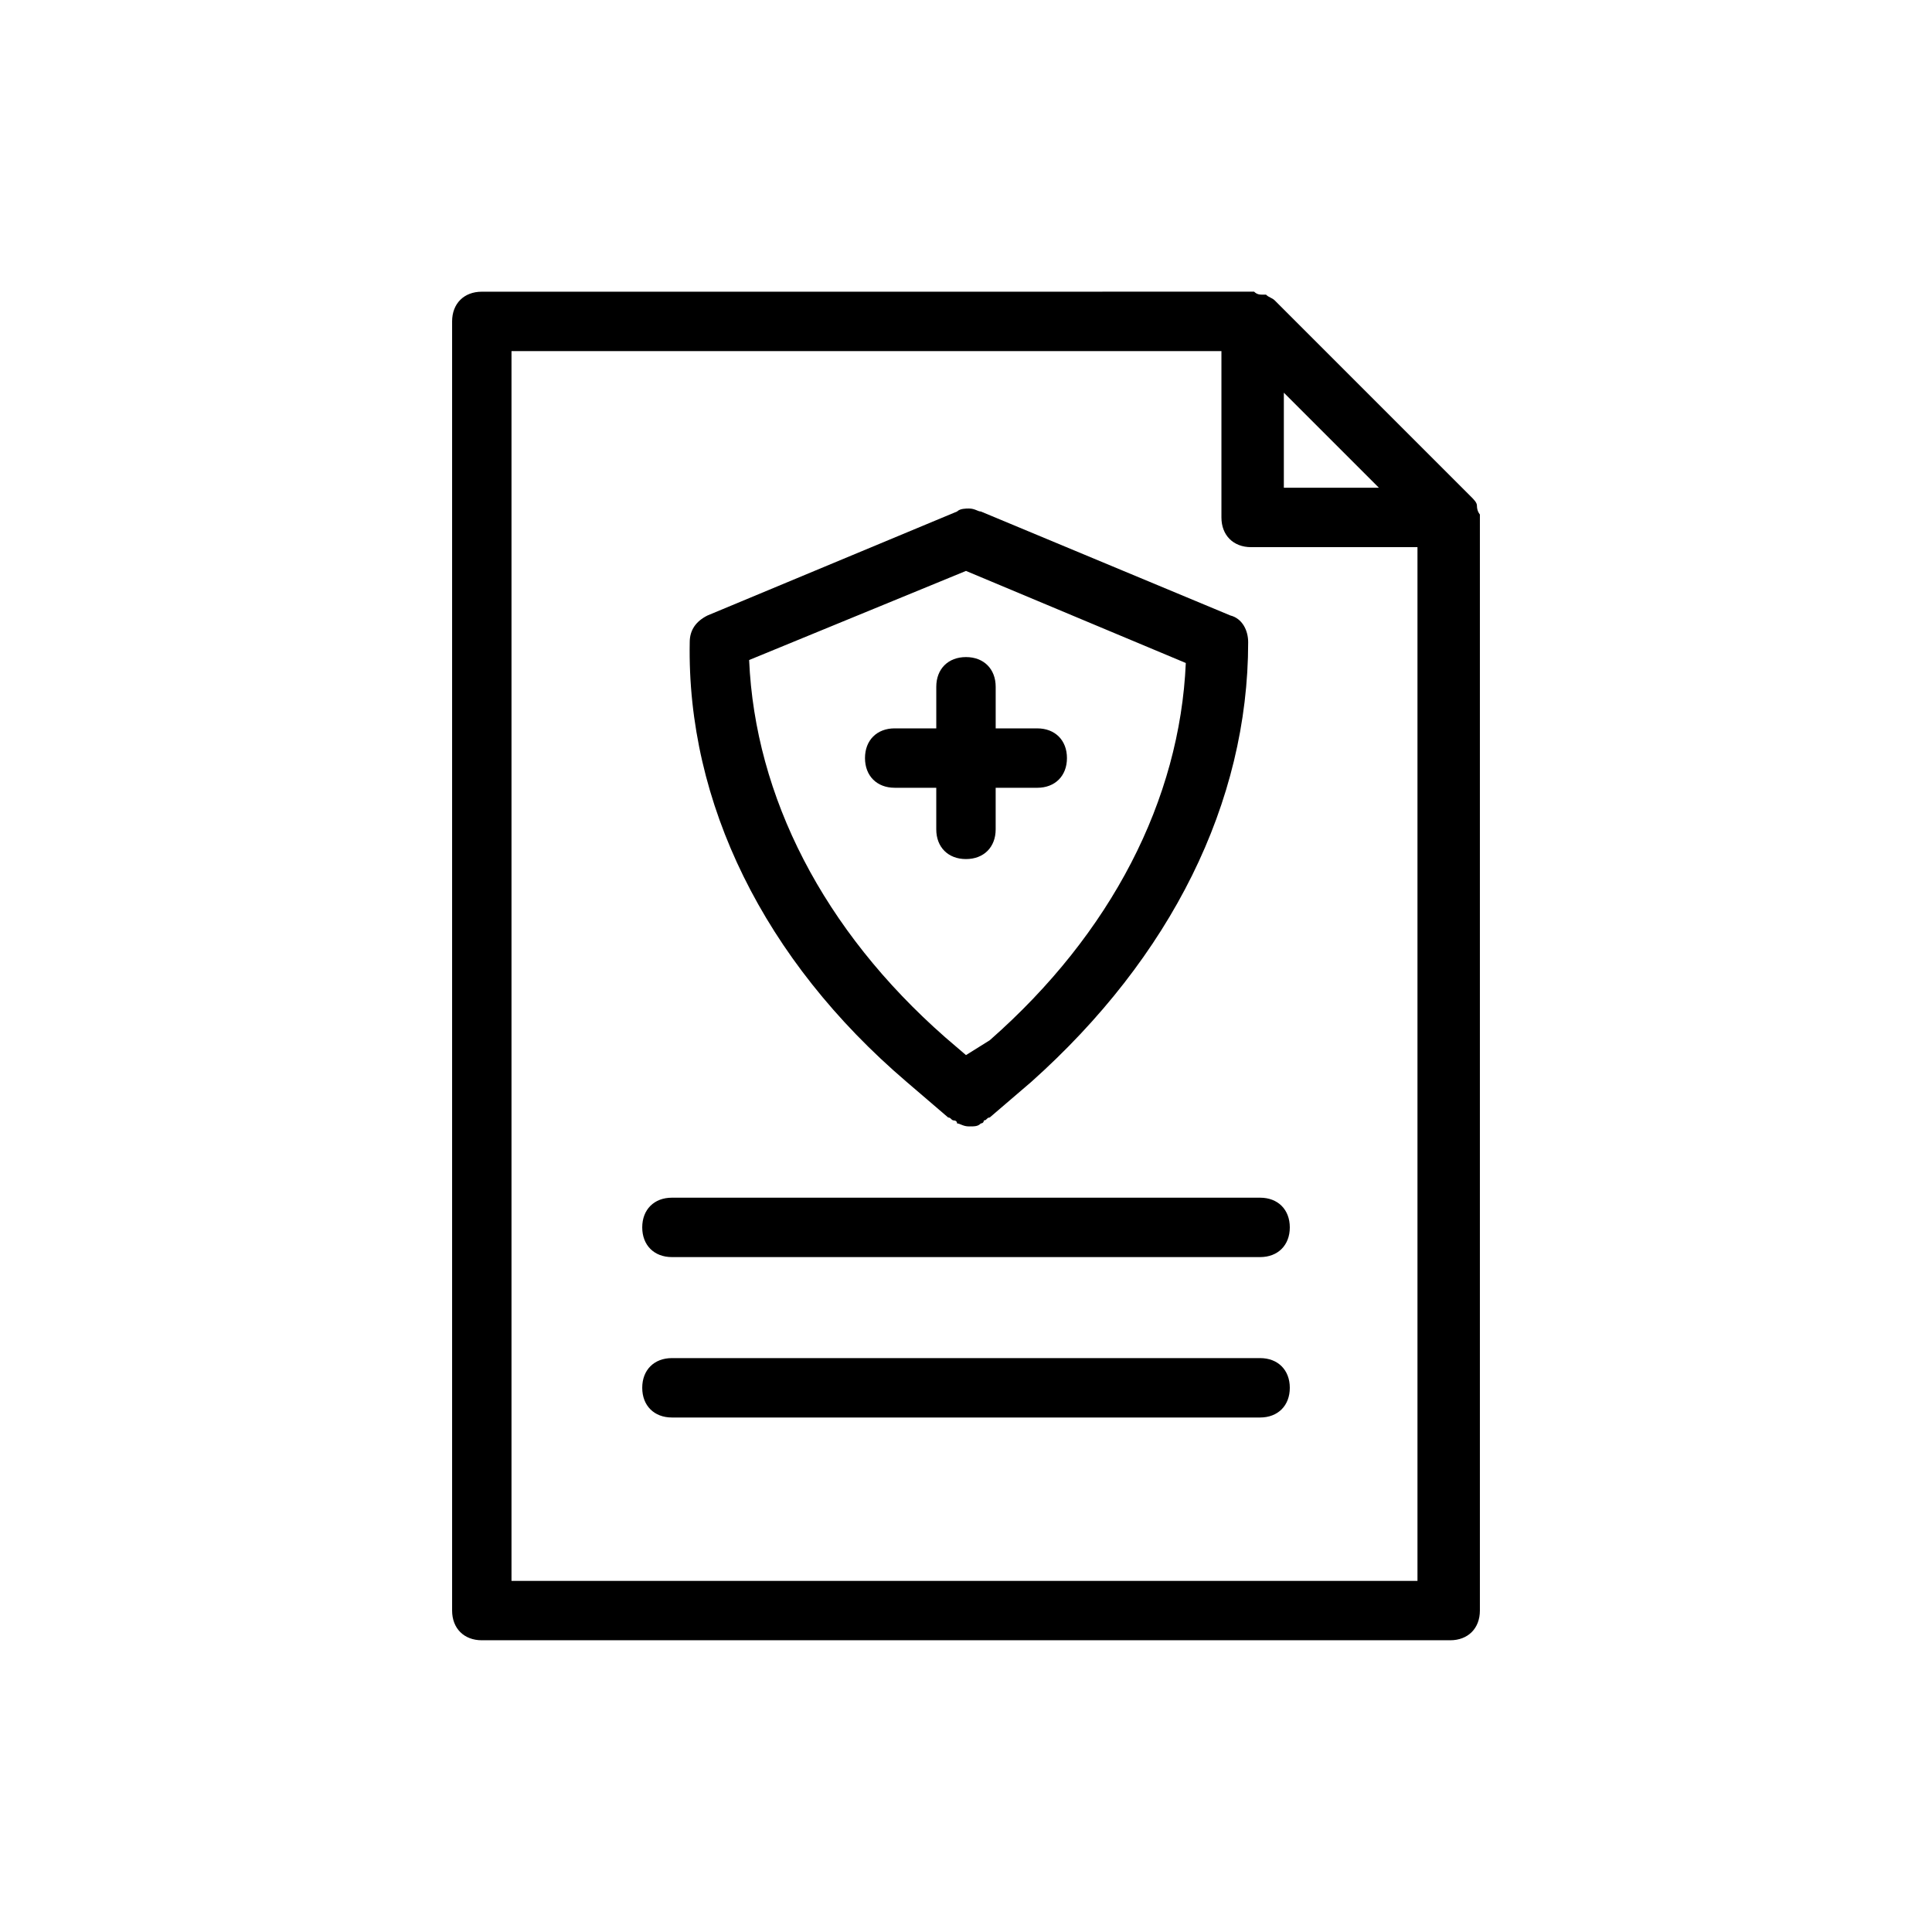<?xml version="1.0" encoding="UTF-8"?>
<!-- Uploaded to: SVG Repo, www.svgrepo.com, Generator: SVG Repo Mixer Tools -->
<svg fill="#000000" width="800px" height="800px" version="1.1" viewBox="144 144 512 512" xmlns="http://www.w3.org/2000/svg">
 <g>
  <path d="m384.25 430.7 11.02 9.445c0.789 0 0.789 0.789 1.574 0.789 0 0 0.789 0 0.789 0.789 0.789 0 1.574 0.789 3.148 0.789 1.574 0 2.363 0 3.148-0.789 0 0 0.789 0 0.789-0.789 0.789 0 0.789-0.789 1.574-0.789l11.02-9.445c37-33.062 57.465-73.996 57.465-116.51 0-3.148-1.574-6.297-4.723-7.086l-66.125-27.551c-0.789 0-1.574-0.789-3.148-0.789-0.789 0-2.363 0-3.148 0.789l-66.125 27.551c-3.148 1.574-4.723 3.938-4.723 7.086-0.789 42.512 19.68 84.234 57.465 116.51zm15.746-135.4 58.254 24.402c-1.574 36.211-19.68 71.637-51.957 99.977l-6.297 3.934-5.512-4.723c-32.273-28.34-50.383-63.762-51.957-99.977z"/>
  <path d="m392.12 363.79c0 4.723 3.148 7.871 7.871 7.871s7.871-3.148 7.871-7.871v-11.02h11.02c4.723 0 7.871-3.148 7.871-7.871 0-4.723-3.148-7.871-7.871-7.871l-11.016-0.004v-11.02c0-4.723-3.148-7.871-7.871-7.871s-7.871 3.148-7.871 7.871v11.02h-11.02c-4.723 0-7.871 3.148-7.871 7.871 0 4.723 3.148 7.871 7.871 7.871h11.016z"/>
  <path d="m535.4 277.98c0-0.789-0.789-1.574-1.574-2.363l-51.957-51.957c-0.789-0.789-1.574-0.789-2.363-1.574h-0.789c-0.789 0-1.574 0-2.363-0.789h-0.789l-203.88 0.008c-4.723 0-7.871 3.148-7.871 7.871v341.64c0 4.723 3.148 7.871 7.871 7.871h256.63c4.723 0 7.871-3.148 7.871-7.871v-289.69-0.789s-0.785-0.789-0.785-2.363v0zm-51.168-29.91 25.191 25.191h-25.191zm-204.68 314.88v-325.9h188.14v44.082c0 4.723 3.148 7.871 7.871 7.871h44.082v273.95z"/>
  <path d="m477.93 461.4h-155.86c-4.723 0-7.871 3.148-7.871 7.871 0 4.723 3.148 7.871 7.871 7.871h155.87c4.723 0 7.871-3.148 7.871-7.871 0-4.719-3.148-7.871-7.875-7.871z"/>
  <path d="m477.93 503.91h-155.86c-4.723 0-7.871 3.148-7.871 7.871s3.148 7.871 7.871 7.871h155.87c4.723 0 7.871-3.148 7.871-7.871s-3.148-7.871-7.875-7.871z"/>
 </g>
</svg>